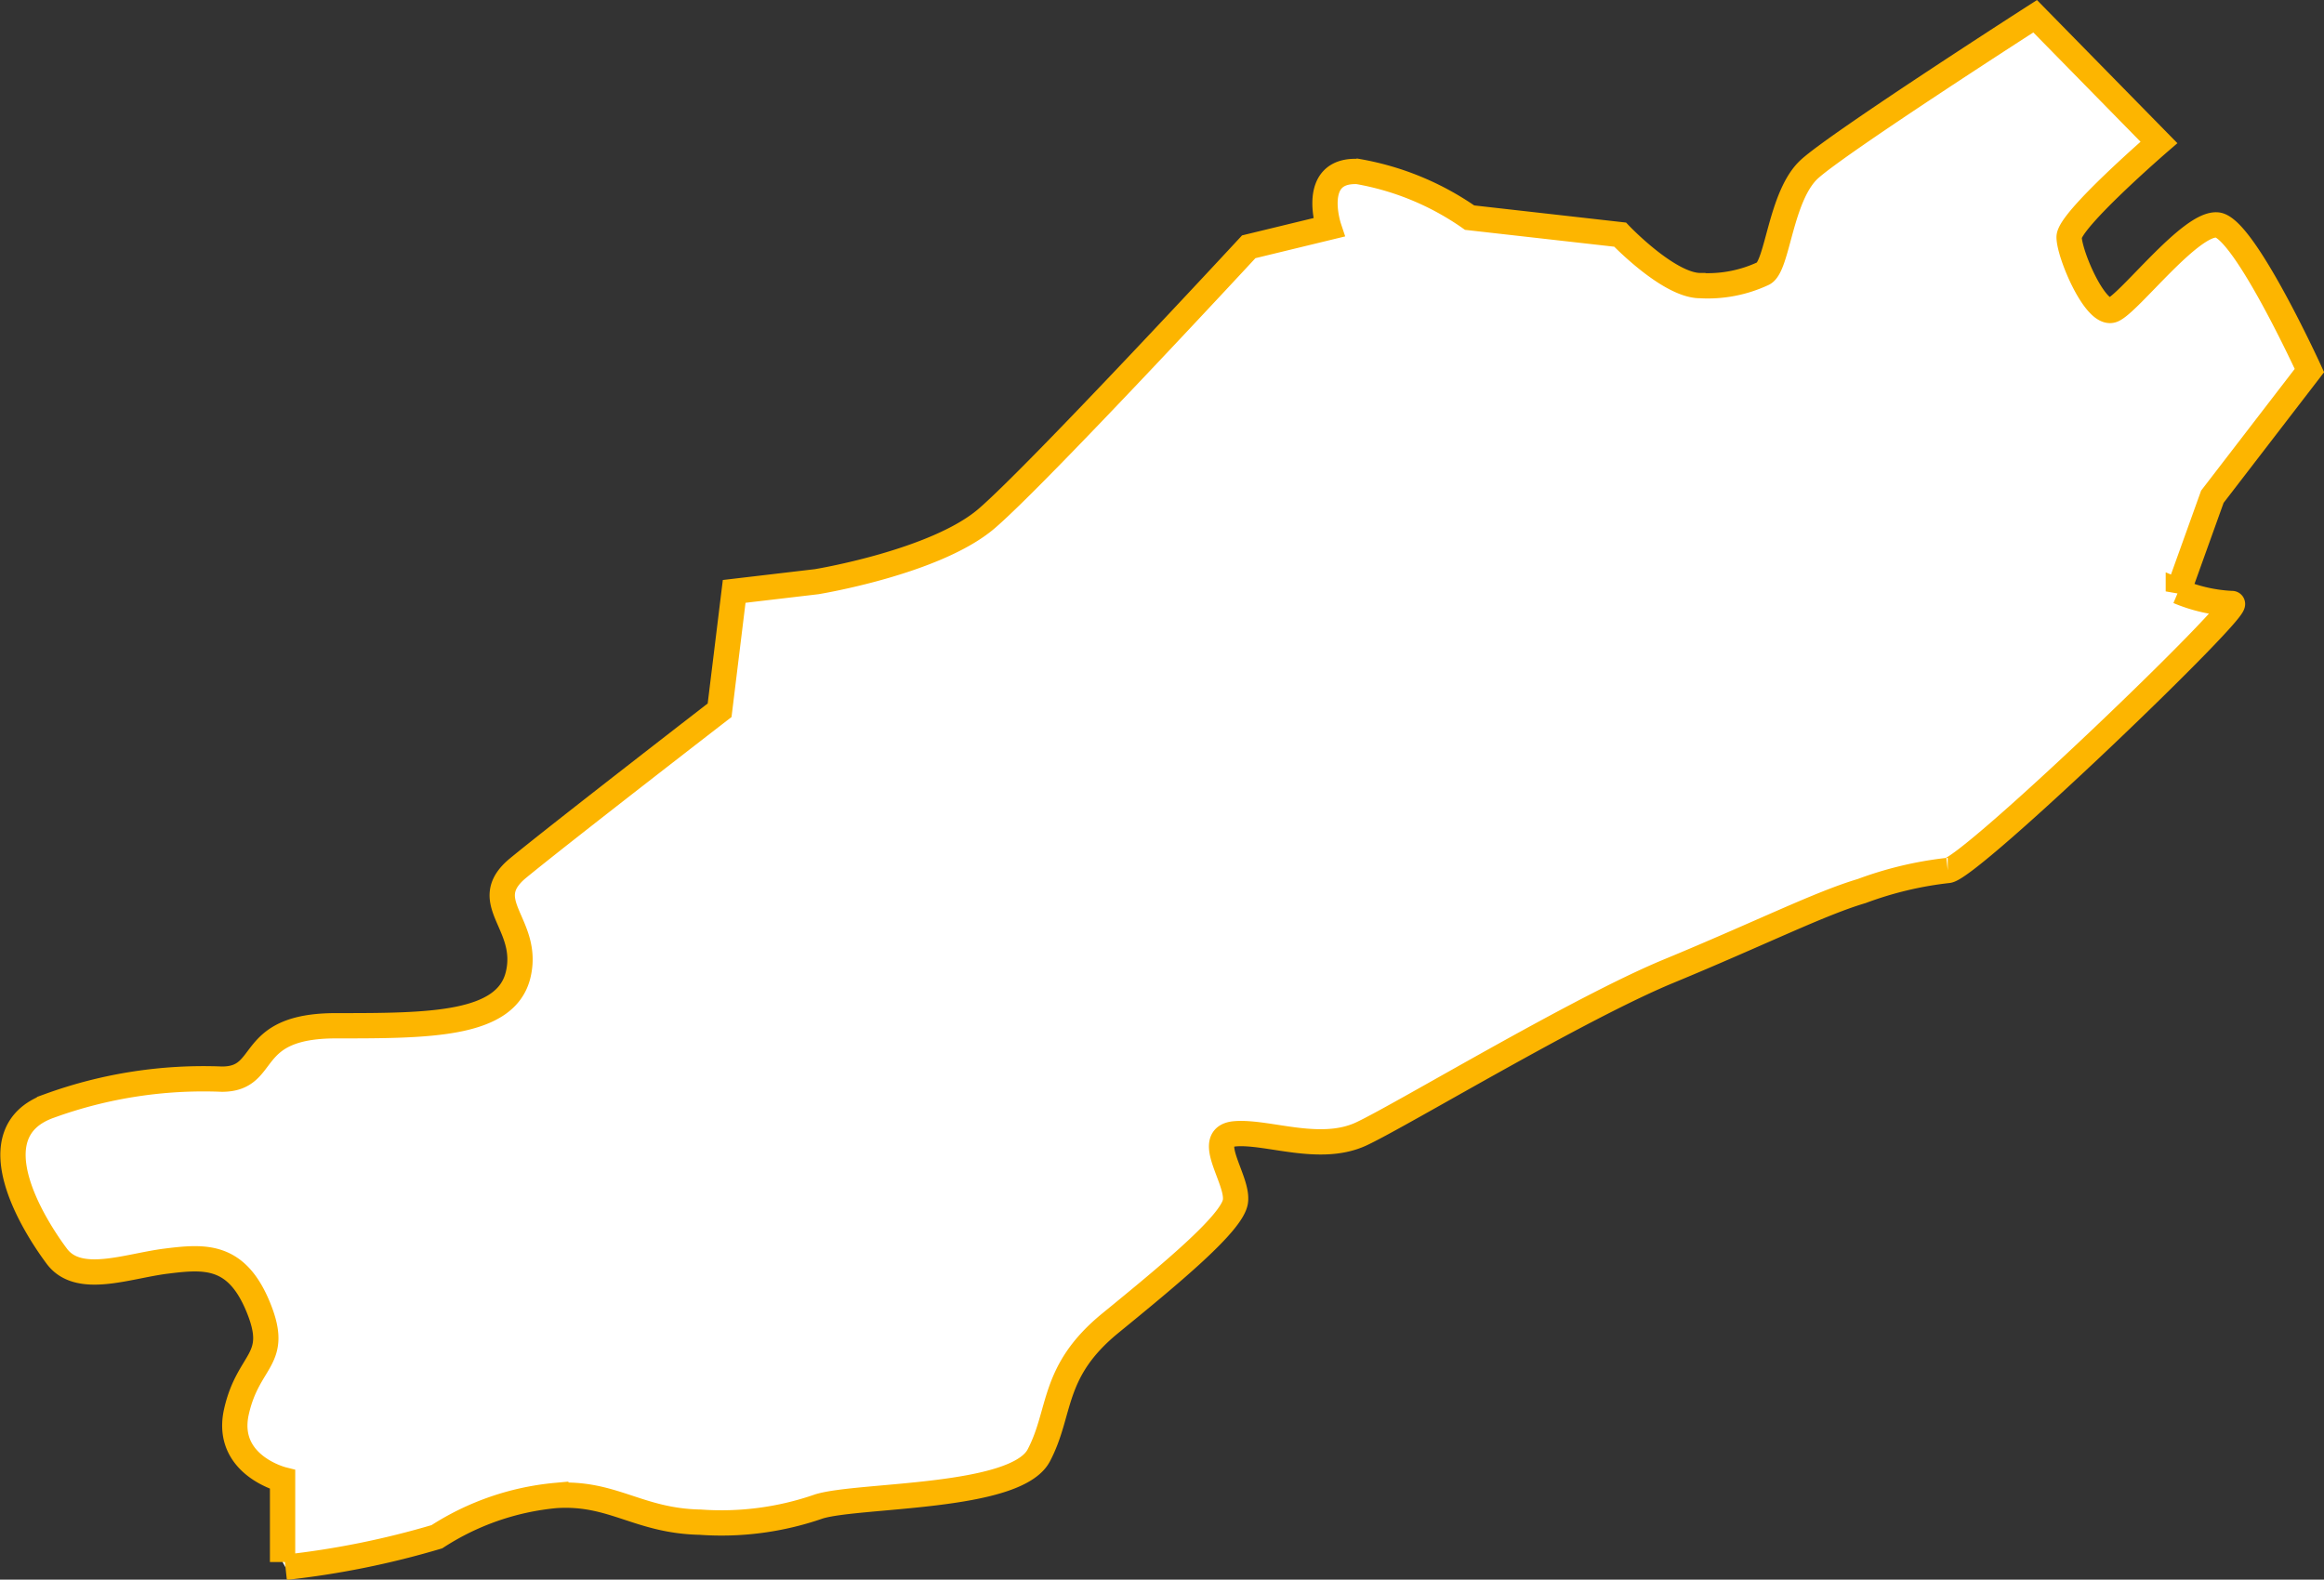 <svg xmlns="http://www.w3.org/2000/svg" width="91.858" height="62.45" viewBox="0 0 91.858 62.45">
  <rect x="0" y="0" width="91.858" height="62.45" fill="#333333" stroke="none"/>
  <path id="Path_28215" data-name="Path 28215" d="M1974.57,738.694v-3.262s-2.3-.576-1.823-2.686,1.727-2.015.864-4.125-2.111-2.015-3.646-1.823-3.454.959-4.317-.192-3.262-4.893-.288-5.948a17.834,17.834,0,0,1,6.812-1.055c1.919,0,.863-2.111,4.509-2.111s6.716,0,7.2-2.015-1.631-2.878,0-4.221,7.963-6.236,7.963-6.236l.576-4.7,3.262-.384s4.7-.767,6.716-2.495,10.361-10.745,10.361-10.745l3.166-.768s-.768-2.3,1.151-2.207a10.994,10.994,0,0,1,4.413,1.823l5.948.672s1.919,2.015,3.166,2.015a5.166,5.166,0,0,0,2.494-.48c.575-.288.671-3.07,1.823-4.125s8.922-6.044,8.922-6.044l4.893,4.989s-3.55,3.07-3.55,3.742,1.055,3.166,1.727,2.878,3.07-3.454,4.126-3.358,3.645,5.756,3.645,5.756l-3.837,4.989-1.344,3.742a6.186,6.186,0,0,0,2.111.48c.671-.1-10.41,10.553-11.225,10.553a14.281,14.281,0,0,0-3.406.815c-1.631.48-4.029,1.679-7.627,3.166s-10.505,5.66-12.136,6.428-3.694-.1-4.989,0,.144,1.823,0,2.687-2.59,2.878-4.941,4.8-1.919,3.5-2.83,5.229-7.1,1.535-8.682,2.015a11.716,11.716,0,0,1-4.7.624c-2.446-.048-3.453-1.2-5.708-1.055a10.391,10.391,0,0,0-4.7,1.631,33.931,33.931,0,0,1-5.984,1.208" transform="translate(-1963.401 -676.94)" fill="#fff" stroke="#fdb500" stroke-width="1"/>
</svg>
